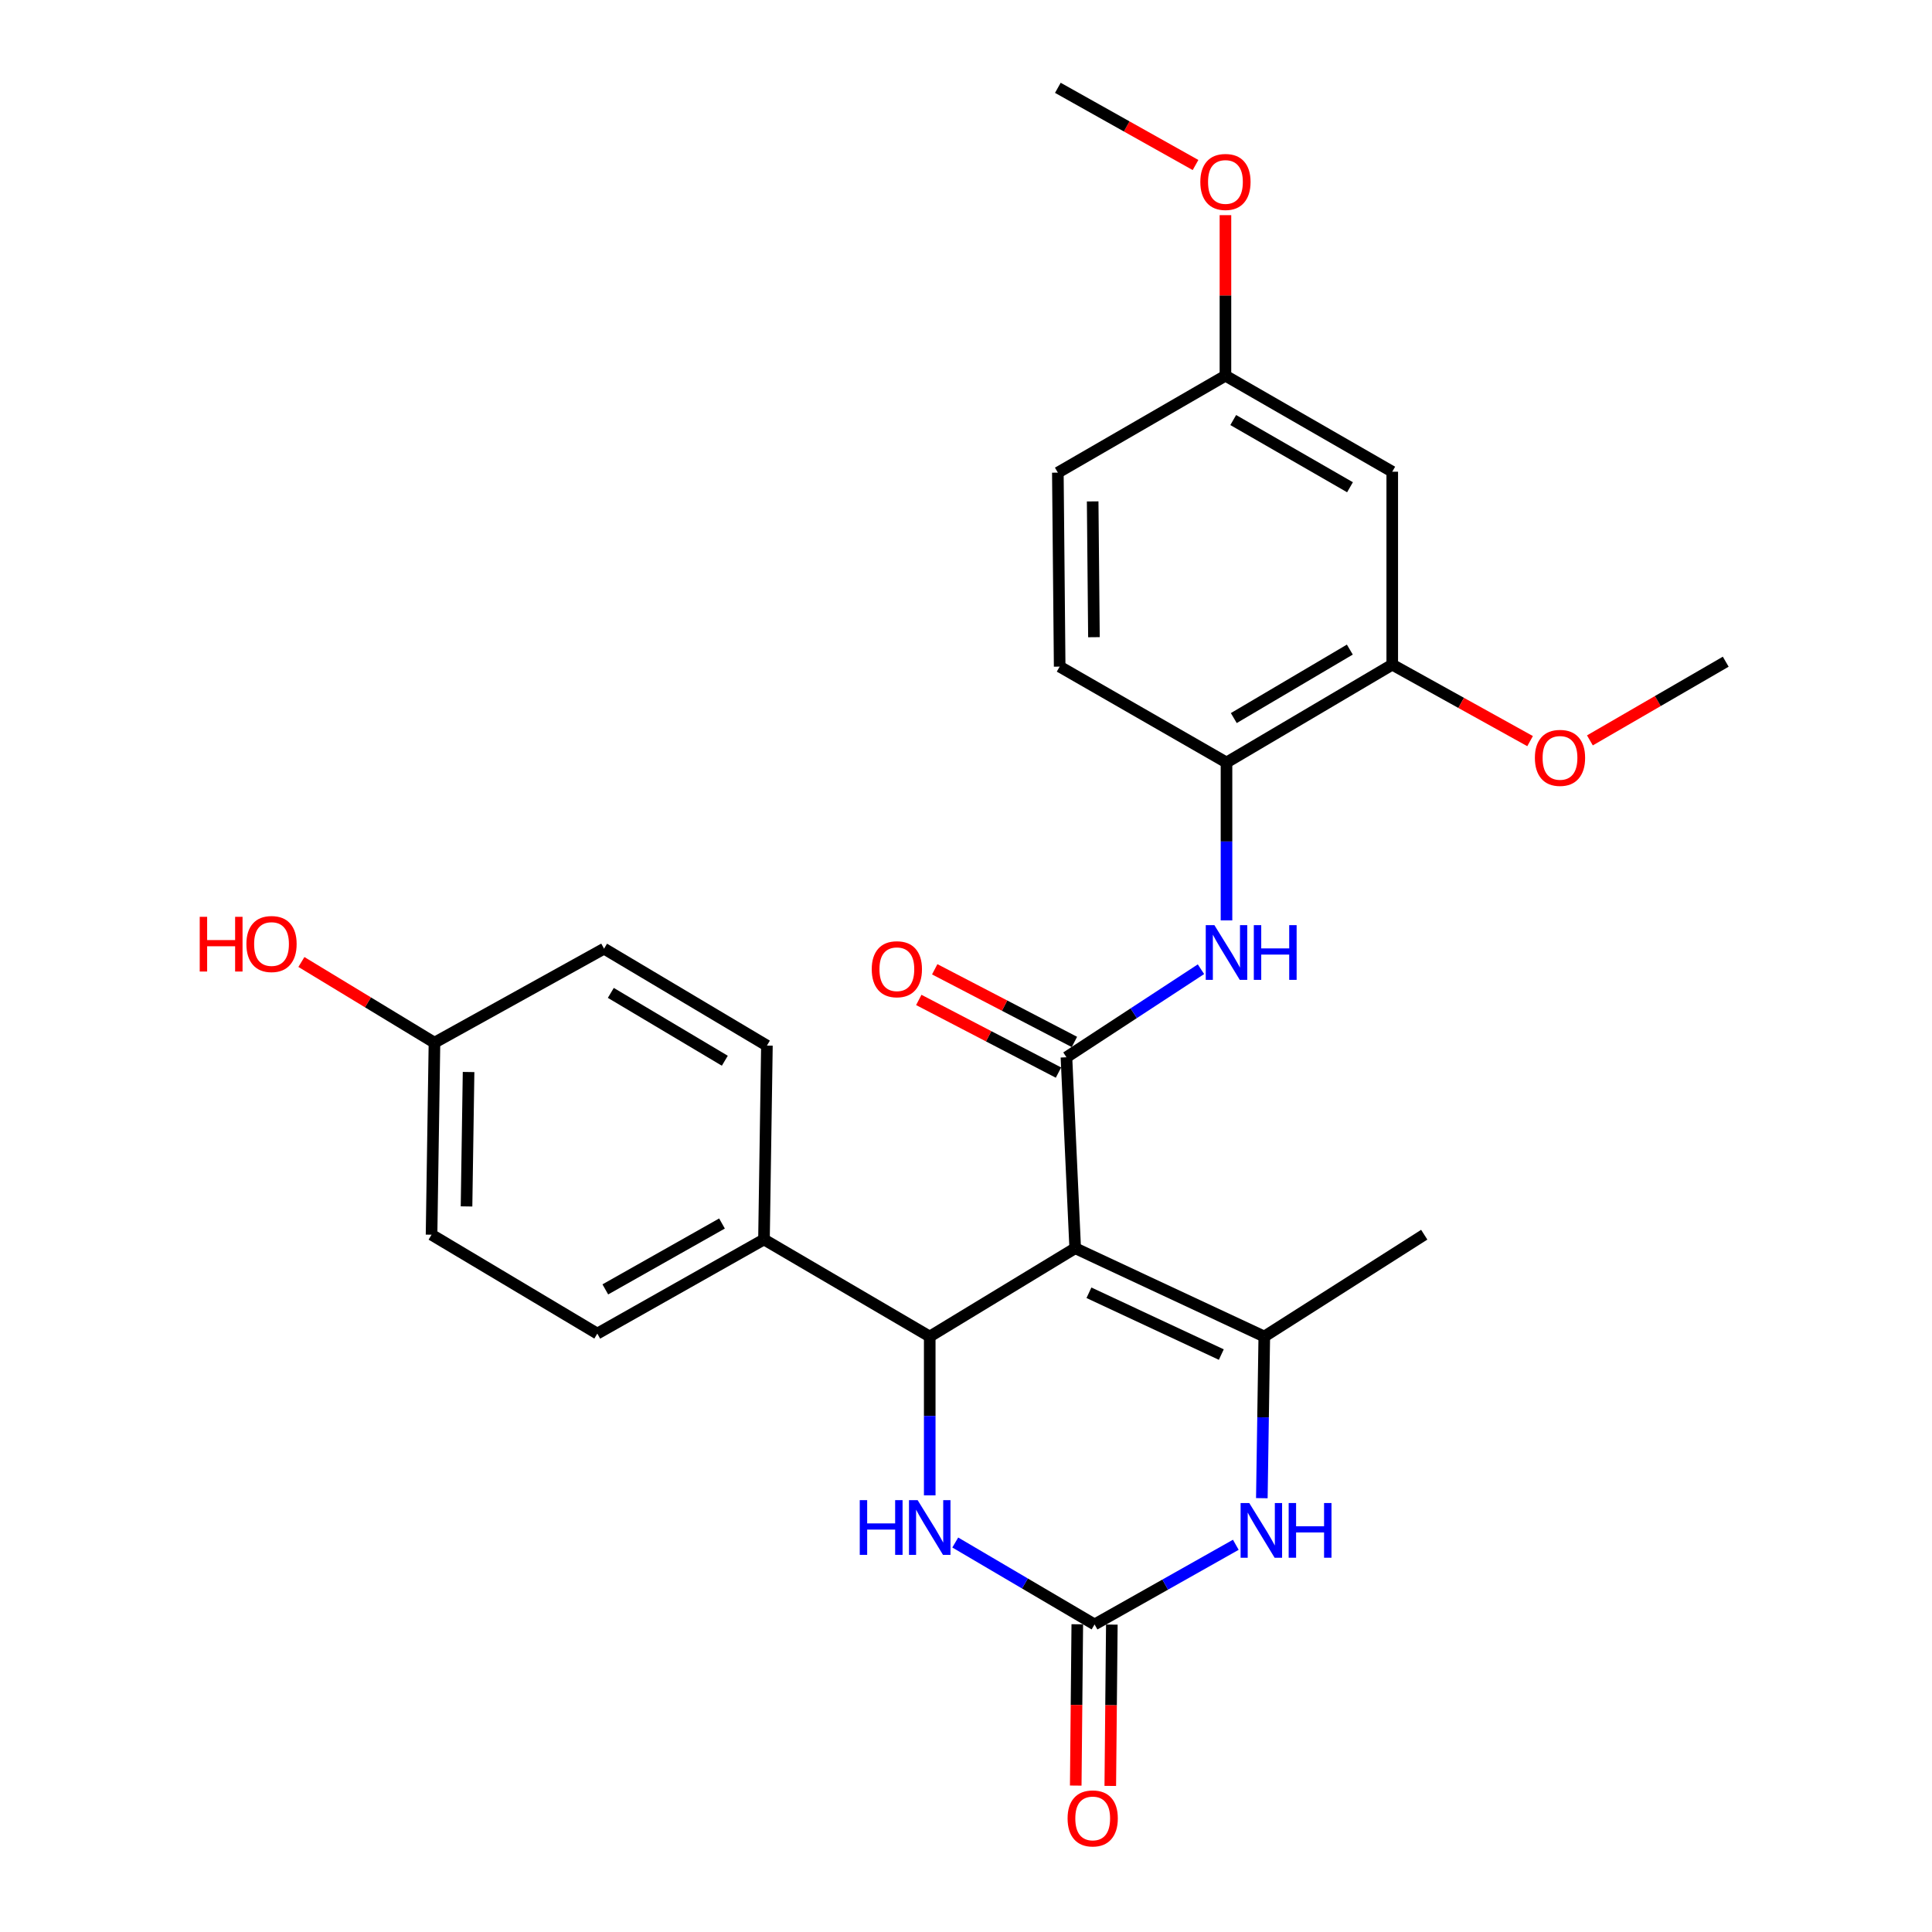 <?xml version='1.0' encoding='iso-8859-1'?>
<svg version='1.1' baseProfile='full'
              xmlns='http://www.w3.org/2000/svg'
                      xmlns:rdkit='http://www.rdkit.org/xml'
                      xmlns:xlink='http://www.w3.org/1999/xlink'
                  xml:space='preserve'
width='1000px' height='1000px' viewBox='0 0 1000 1000'>
<!-- END OF HEADER -->
<rect style='opacity:1.0;fill:#FFFFFF;stroke:none' width='1000' height='1000' x='0' y='0'> </rect>
<path class='bond-0' d='M 556.521,646.075 L 551.991,547.239' style='fill:none;fill-rule:evenodd;stroke:#000000;stroke-width:6px;stroke-linecap:butt;stroke-linejoin:miter;stroke-opacity:1' />
<path class='bond-1' d='M 556.521,646.075 L 654.392,691.787' style='fill:none;fill-rule:evenodd;stroke:#000000;stroke-width:6px;stroke-linecap:butt;stroke-linejoin:miter;stroke-opacity:1' />
<path class='bond-1' d='M 563.635,669.131 L 632.145,701.13' style='fill:none;fill-rule:evenodd;stroke:#000000;stroke-width:6px;stroke-linecap:butt;stroke-linejoin:miter;stroke-opacity:1' />
<path class='bond-2' d='M 556.521,646.075 L 481.227,691.787' style='fill:none;fill-rule:evenodd;stroke:#000000;stroke-width:6px;stroke-linecap:butt;stroke-linejoin:miter;stroke-opacity:1' />
<path class='bond-6' d='M 551.991,547.239 L 586.805,524.452' style='fill:none;fill-rule:evenodd;stroke:#000000;stroke-width:6px;stroke-linecap:butt;stroke-linejoin:miter;stroke-opacity:1' />
<path class='bond-6' d='M 586.805,524.452 L 621.619,501.664' style='fill:none;fill-rule:evenodd;stroke:#0000FF;stroke-width:6px;stroke-linecap:butt;stroke-linejoin:miter;stroke-opacity:1' />
<path class='bond-11' d='M 556.116,539.308 L 519.963,520.505' style='fill:none;fill-rule:evenodd;stroke:#000000;stroke-width:6px;stroke-linecap:butt;stroke-linejoin:miter;stroke-opacity:1' />
<path class='bond-11' d='M 519.963,520.505 L 483.81,501.703' style='fill:none;fill-rule:evenodd;stroke:#FF0000;stroke-width:6px;stroke-linecap:butt;stroke-linejoin:miter;stroke-opacity:1' />
<path class='bond-11' d='M 547.866,555.171 L 511.713,536.368' style='fill:none;fill-rule:evenodd;stroke:#000000;stroke-width:6px;stroke-linecap:butt;stroke-linejoin:miter;stroke-opacity:1' />
<path class='bond-11' d='M 511.713,536.368 L 475.56,517.565' style='fill:none;fill-rule:evenodd;stroke:#FF0000;stroke-width:6px;stroke-linecap:butt;stroke-linejoin:miter;stroke-opacity:1' />
<path class='bond-4' d='M 654.392,691.787 L 653.759,733.62' style='fill:none;fill-rule:evenodd;stroke:#000000;stroke-width:6px;stroke-linecap:butt;stroke-linejoin:miter;stroke-opacity:1' />
<path class='bond-4' d='M 653.759,733.62 L 653.125,775.454' style='fill:none;fill-rule:evenodd;stroke:#0000FF;stroke-width:6px;stroke-linecap:butt;stroke-linejoin:miter;stroke-opacity:1' />
<path class='bond-17' d='M 654.392,691.787 L 737.186,639.082' style='fill:none;fill-rule:evenodd;stroke:#000000;stroke-width:6px;stroke-linecap:butt;stroke-linejoin:miter;stroke-opacity:1' />
<path class='bond-5' d='M 481.227,691.787 L 481.227,732.894' style='fill:none;fill-rule:evenodd;stroke:#000000;stroke-width:6px;stroke-linecap:butt;stroke-linejoin:miter;stroke-opacity:1' />
<path class='bond-5' d='M 481.227,732.894 L 481.227,774.001' style='fill:none;fill-rule:evenodd;stroke:#0000FF;stroke-width:6px;stroke-linecap:butt;stroke-linejoin:miter;stroke-opacity:1' />
<path class='bond-9' d='M 481.227,691.787 L 395.434,641.545' style='fill:none;fill-rule:evenodd;stroke:#000000;stroke-width:6px;stroke-linecap:butt;stroke-linejoin:miter;stroke-opacity:1' />
<path class='bond-3' d='M 566.543,840.805 L 530.492,819.604' style='fill:none;fill-rule:evenodd;stroke:#000000;stroke-width:6px;stroke-linecap:butt;stroke-linejoin:miter;stroke-opacity:1' />
<path class='bond-3' d='M 530.492,819.604 L 494.442,798.403' style='fill:none;fill-rule:evenodd;stroke:#0000FF;stroke-width:6px;stroke-linecap:butt;stroke-linejoin:miter;stroke-opacity:1' />
<path class='bond-12' d='M 557.604,840.719 L 557.203,882.468' style='fill:none;fill-rule:evenodd;stroke:#000000;stroke-width:6px;stroke-linecap:butt;stroke-linejoin:miter;stroke-opacity:1' />
<path class='bond-12' d='M 557.203,882.468 L 556.802,924.216' style='fill:none;fill-rule:evenodd;stroke:#FF0000;stroke-width:6px;stroke-linecap:butt;stroke-linejoin:miter;stroke-opacity:1' />
<path class='bond-12' d='M 575.483,840.891 L 575.082,882.639' style='fill:none;fill-rule:evenodd;stroke:#000000;stroke-width:6px;stroke-linecap:butt;stroke-linejoin:miter;stroke-opacity:1' />
<path class='bond-12' d='M 575.082,882.639 L 574.681,924.388' style='fill:none;fill-rule:evenodd;stroke:#FF0000;stroke-width:6px;stroke-linecap:butt;stroke-linejoin:miter;stroke-opacity:1' />
<path class='bond-27' d='M 566.543,840.805 L 603.099,820.191' style='fill:none;fill-rule:evenodd;stroke:#000000;stroke-width:6px;stroke-linecap:butt;stroke-linejoin:miter;stroke-opacity:1' />
<path class='bond-27' d='M 603.099,820.191 L 639.655,799.576' style='fill:none;fill-rule:evenodd;stroke:#0000FF;stroke-width:6px;stroke-linecap:butt;stroke-linejoin:miter;stroke-opacity:1' />
<path class='bond-7' d='M 634.834,476.396 L 634.834,435.531' style='fill:none;fill-rule:evenodd;stroke:#0000FF;stroke-width:6px;stroke-linecap:butt;stroke-linejoin:miter;stroke-opacity:1' />
<path class='bond-7' d='M 634.834,435.531 L 634.834,394.666' style='fill:none;fill-rule:evenodd;stroke:#000000;stroke-width:6px;stroke-linecap:butt;stroke-linejoin:miter;stroke-opacity:1' />
<path class='bond-8' d='M 634.834,394.666 L 720.627,344.026' style='fill:none;fill-rule:evenodd;stroke:#000000;stroke-width:6px;stroke-linecap:butt;stroke-linejoin:miter;stroke-opacity:1' />
<path class='bond-8' d='M 638.614,371.672 L 698.67,336.225' style='fill:none;fill-rule:evenodd;stroke:#000000;stroke-width:6px;stroke-linecap:butt;stroke-linejoin:miter;stroke-opacity:1' />
<path class='bond-13' d='M 634.834,394.666 L 548.485,345.04' style='fill:none;fill-rule:evenodd;stroke:#000000;stroke-width:6px;stroke-linecap:butt;stroke-linejoin:miter;stroke-opacity:1' />
<path class='bond-10' d='M 720.627,344.026 L 720.627,244.158' style='fill:none;fill-rule:evenodd;stroke:#000000;stroke-width:6px;stroke-linecap:butt;stroke-linejoin:miter;stroke-opacity:1' />
<path class='bond-20' d='M 720.627,344.026 L 756.299,363.815' style='fill:none;fill-rule:evenodd;stroke:#000000;stroke-width:6px;stroke-linecap:butt;stroke-linejoin:miter;stroke-opacity:1' />
<path class='bond-20' d='M 756.299,363.815 L 791.971,383.604' style='fill:none;fill-rule:evenodd;stroke:#FF0000;stroke-width:6px;stroke-linecap:butt;stroke-linejoin:miter;stroke-opacity:1' />
<path class='bond-14' d='M 395.434,641.545 L 309.164,690.267' style='fill:none;fill-rule:evenodd;stroke:#000000;stroke-width:6px;stroke-linecap:butt;stroke-linejoin:miter;stroke-opacity:1' />
<path class='bond-14' d='M 373.701,633.285 L 313.312,667.391' style='fill:none;fill-rule:evenodd;stroke:#000000;stroke-width:6px;stroke-linecap:butt;stroke-linejoin:miter;stroke-opacity:1' />
<path class='bond-15' d='M 395.434,641.545 L 396.954,541.2' style='fill:none;fill-rule:evenodd;stroke:#000000;stroke-width:6px;stroke-linecap:butt;stroke-linejoin:miter;stroke-opacity:1' />
<path class='bond-29' d='M 720.627,244.158 L 634.288,194.462' style='fill:none;fill-rule:evenodd;stroke:#000000;stroke-width:6px;stroke-linecap:butt;stroke-linejoin:miter;stroke-opacity:1' />
<path class='bond-29' d='M 698.757,252.2 L 638.319,217.413' style='fill:none;fill-rule:evenodd;stroke:#000000;stroke-width:6px;stroke-linecap:butt;stroke-linejoin:miter;stroke-opacity:1' />
<path class='bond-19' d='M 548.485,345.04 L 547.541,244.635' style='fill:none;fill-rule:evenodd;stroke:#000000;stroke-width:6px;stroke-linecap:butt;stroke-linejoin:miter;stroke-opacity:1' />
<path class='bond-19' d='M 566.222,329.811 L 565.562,259.528' style='fill:none;fill-rule:evenodd;stroke:#000000;stroke-width:6px;stroke-linecap:butt;stroke-linejoin:miter;stroke-opacity:1' />
<path class='bond-21' d='M 309.164,690.267 L 223.371,639.082' style='fill:none;fill-rule:evenodd;stroke:#000000;stroke-width:6px;stroke-linecap:butt;stroke-linejoin:miter;stroke-opacity:1' />
<path class='bond-22' d='M 396.954,541.2 L 312.661,491.028' style='fill:none;fill-rule:evenodd;stroke:#000000;stroke-width:6px;stroke-linecap:butt;stroke-linejoin:miter;stroke-opacity:1' />
<path class='bond-22' d='M 375.165,549.038 L 316.16,513.918' style='fill:none;fill-rule:evenodd;stroke:#000000;stroke-width:6px;stroke-linecap:butt;stroke-linejoin:miter;stroke-opacity:1' />
<path class='bond-16' d='M 634.288,194.462 L 547.541,244.635' style='fill:none;fill-rule:evenodd;stroke:#000000;stroke-width:6px;stroke-linecap:butt;stroke-linejoin:miter;stroke-opacity:1' />
<path class='bond-24' d='M 634.288,194.462 L 634.288,152.914' style='fill:none;fill-rule:evenodd;stroke:#000000;stroke-width:6px;stroke-linecap:butt;stroke-linejoin:miter;stroke-opacity:1' />
<path class='bond-24' d='M 634.288,152.914 L 634.288,111.366' style='fill:none;fill-rule:evenodd;stroke:#FF0000;stroke-width:6px;stroke-linecap:butt;stroke-linejoin:miter;stroke-opacity:1' />
<path class='bond-18' d='M 224.881,539.69 L 312.661,491.028' style='fill:none;fill-rule:evenodd;stroke:#000000;stroke-width:6px;stroke-linecap:butt;stroke-linejoin:miter;stroke-opacity:1' />
<path class='bond-23' d='M 224.881,539.69 L 190.443,518.807' style='fill:none;fill-rule:evenodd;stroke:#000000;stroke-width:6px;stroke-linecap:butt;stroke-linejoin:miter;stroke-opacity:1' />
<path class='bond-23' d='M 190.443,518.807 L 156.005,497.923' style='fill:none;fill-rule:evenodd;stroke:#FF0000;stroke-width:6px;stroke-linecap:butt;stroke-linejoin:miter;stroke-opacity:1' />
<path class='bond-28' d='M 224.881,539.69 L 223.371,639.082' style='fill:none;fill-rule:evenodd;stroke:#000000;stroke-width:6px;stroke-linecap:butt;stroke-linejoin:miter;stroke-opacity:1' />
<path class='bond-28' d='M 242.533,554.871 L 241.476,624.445' style='fill:none;fill-rule:evenodd;stroke:#000000;stroke-width:6px;stroke-linecap:butt;stroke-linejoin:miter;stroke-opacity:1' />
<path class='bond-25' d='M 822.931,383.225 L 858.084,362.861' style='fill:none;fill-rule:evenodd;stroke:#FF0000;stroke-width:6px;stroke-linecap:butt;stroke-linejoin:miter;stroke-opacity:1' />
<path class='bond-25' d='M 858.084,362.861 L 893.236,342.497' style='fill:none;fill-rule:evenodd;stroke:#000000;stroke-width:6px;stroke-linecap:butt;stroke-linejoin:miter;stroke-opacity:1' />
<path class='bond-26' d='M 618.801,85.413 L 583.171,65.434' style='fill:none;fill-rule:evenodd;stroke:#FF0000;stroke-width:6px;stroke-linecap:butt;stroke-linejoin:miter;stroke-opacity:1' />
<path class='bond-26' d='M 583.171,65.434 L 547.541,45.455' style='fill:none;fill-rule:evenodd;stroke:#000000;stroke-width:6px;stroke-linecap:butt;stroke-linejoin:miter;stroke-opacity:1' />
<path  class='atom-5' d='M 646.613 777.962
L 655.893 792.962
Q 656.813 794.442, 658.293 797.122
Q 659.773 799.802, 659.853 799.962
L 659.853 777.962
L 663.613 777.962
L 663.613 806.282
L 659.733 806.282
L 649.773 789.882
Q 648.613 787.962, 647.373 785.762
Q 646.173 783.562, 645.813 782.882
L 645.813 806.282
L 642.133 806.282
L 642.133 777.962
L 646.613 777.962
' fill='#0000FF'/>
<path  class='atom-5' d='M 667.013 777.962
L 670.853 777.962
L 670.853 790.002
L 685.333 790.002
L 685.333 777.962
L 689.173 777.962
L 689.173 806.282
L 685.333 806.282
L 685.333 793.202
L 670.853 793.202
L 670.853 806.282
L 667.013 806.282
L 667.013 777.962
' fill='#0000FF'/>
<path  class='atom-6' d='M 445.007 776.472
L 448.847 776.472
L 448.847 788.512
L 463.327 788.512
L 463.327 776.472
L 467.167 776.472
L 467.167 804.792
L 463.327 804.792
L 463.327 791.712
L 448.847 791.712
L 448.847 804.792
L 445.007 804.792
L 445.007 776.472
' fill='#0000FF'/>
<path  class='atom-6' d='M 474.967 776.472
L 484.247 791.472
Q 485.167 792.952, 486.647 795.632
Q 488.127 798.312, 488.207 798.472
L 488.207 776.472
L 491.967 776.472
L 491.967 804.792
L 488.087 804.792
L 478.127 788.392
Q 476.967 786.472, 475.727 784.272
Q 474.527 782.072, 474.167 781.392
L 474.167 804.792
L 470.487 804.792
L 470.487 776.472
L 474.967 776.472
' fill='#0000FF'/>
<path  class='atom-7' d='M 628.574 478.854
L 637.854 493.854
Q 638.774 495.334, 640.254 498.014
Q 641.734 500.694, 641.814 500.854
L 641.814 478.854
L 645.574 478.854
L 645.574 507.174
L 641.694 507.174
L 631.734 490.774
Q 630.574 488.854, 629.334 486.654
Q 628.134 484.454, 627.774 483.774
L 627.774 507.174
L 624.094 507.174
L 624.094 478.854
L 628.574 478.854
' fill='#0000FF'/>
<path  class='atom-7' d='M 648.974 478.854
L 652.814 478.854
L 652.814 490.894
L 667.294 490.894
L 667.294 478.854
L 671.134 478.854
L 671.134 507.174
L 667.294 507.174
L 667.294 494.094
L 652.814 494.094
L 652.814 507.174
L 648.974 507.174
L 648.974 478.854
' fill='#0000FF'/>
<path  class='atom-12' d='M 451.212 501.667
Q 451.212 494.867, 454.572 491.067
Q 457.932 487.267, 464.212 487.267
Q 470.492 487.267, 473.852 491.067
Q 477.212 494.867, 477.212 501.667
Q 477.212 508.547, 473.812 512.467
Q 470.412 516.347, 464.212 516.347
Q 457.972 516.347, 454.572 512.467
Q 451.212 508.587, 451.212 501.667
M 464.212 513.147
Q 468.532 513.147, 470.852 510.267
Q 473.212 507.347, 473.212 501.667
Q 473.212 496.107, 470.852 493.307
Q 468.532 490.467, 464.212 490.467
Q 459.892 490.467, 457.532 493.267
Q 455.212 496.067, 455.212 501.667
Q 455.212 507.387, 457.532 510.267
Q 459.892 513.147, 464.212 513.147
' fill='#FF0000'/>
<path  class='atom-13' d='M 552.58 941.21
Q 552.58 934.41, 555.94 930.61
Q 559.3 926.81, 565.58 926.81
Q 571.86 926.81, 575.22 930.61
Q 578.58 934.41, 578.58 941.21
Q 578.58 948.09, 575.18 952.01
Q 571.78 955.89, 565.58 955.89
Q 559.34 955.89, 555.94 952.01
Q 552.58 948.13, 552.58 941.21
M 565.58 952.69
Q 569.9 952.69, 572.22 949.81
Q 574.58 946.89, 574.58 941.21
Q 574.58 935.65, 572.22 932.85
Q 569.9 930.01, 565.58 930.01
Q 561.26 930.01, 558.9 932.81
Q 556.58 935.61, 556.58 941.21
Q 556.58 946.93, 558.9 949.81
Q 561.26 952.69, 565.58 952.69
' fill='#FF0000'/>
<path  class='atom-21' d='M 794.453 392.272
Q 794.453 385.472, 797.813 381.672
Q 801.173 377.872, 807.453 377.872
Q 813.733 377.872, 817.093 381.672
Q 820.453 385.472, 820.453 392.272
Q 820.453 399.152, 817.053 403.072
Q 813.653 406.952, 807.453 406.952
Q 801.213 406.952, 797.813 403.072
Q 794.453 399.192, 794.453 392.272
M 807.453 403.752
Q 811.773 403.752, 814.093 400.872
Q 816.453 397.952, 816.453 392.272
Q 816.453 386.712, 814.093 383.912
Q 811.773 381.072, 807.453 381.072
Q 803.133 381.072, 800.773 383.872
Q 798.453 386.672, 798.453 392.272
Q 798.453 397.992, 800.773 400.872
Q 803.133 403.752, 807.453 403.752
' fill='#FF0000'/>
<path  class='atom-24' d='M 103.379 474.544
L 107.219 474.544
L 107.219 486.584
L 121.699 486.584
L 121.699 474.544
L 125.539 474.544
L 125.539 502.864
L 121.699 502.864
L 121.699 489.784
L 107.219 489.784
L 107.219 502.864
L 103.379 502.864
L 103.379 474.544
' fill='#FF0000'/>
<path  class='atom-24' d='M 127.539 488.624
Q 127.539 481.824, 130.899 478.024
Q 134.259 474.224, 140.539 474.224
Q 146.819 474.224, 150.179 478.024
Q 153.539 481.824, 153.539 488.624
Q 153.539 495.504, 150.139 499.424
Q 146.739 503.304, 140.539 503.304
Q 134.299 503.304, 130.899 499.424
Q 127.539 495.544, 127.539 488.624
M 140.539 500.104
Q 144.859 500.104, 147.179 497.224
Q 149.539 494.304, 149.539 488.624
Q 149.539 483.064, 147.179 480.264
Q 144.859 477.424, 140.539 477.424
Q 136.219 477.424, 133.859 480.224
Q 131.539 483.024, 131.539 488.624
Q 131.539 494.344, 133.859 497.224
Q 136.219 500.104, 140.539 500.104
' fill='#FF0000'/>
<path  class='atom-25' d='M 621.288 94.177
Q 621.288 87.377, 624.648 83.577
Q 628.008 79.777, 634.288 79.777
Q 640.568 79.777, 643.928 83.577
Q 647.288 87.377, 647.288 94.177
Q 647.288 101.057, 643.888 104.977
Q 640.488 108.857, 634.288 108.857
Q 628.048 108.857, 624.648 104.977
Q 621.288 101.097, 621.288 94.177
M 634.288 105.657
Q 638.608 105.657, 640.928 102.777
Q 643.288 99.857, 643.288 94.177
Q 643.288 88.617, 640.928 85.817
Q 638.608 82.977, 634.288 82.977
Q 629.968 82.977, 627.608 85.777
Q 625.288 88.577, 625.288 94.177
Q 625.288 99.897, 627.608 102.777
Q 629.968 105.657, 634.288 105.657
' fill='#FF0000'/>
</svg>
